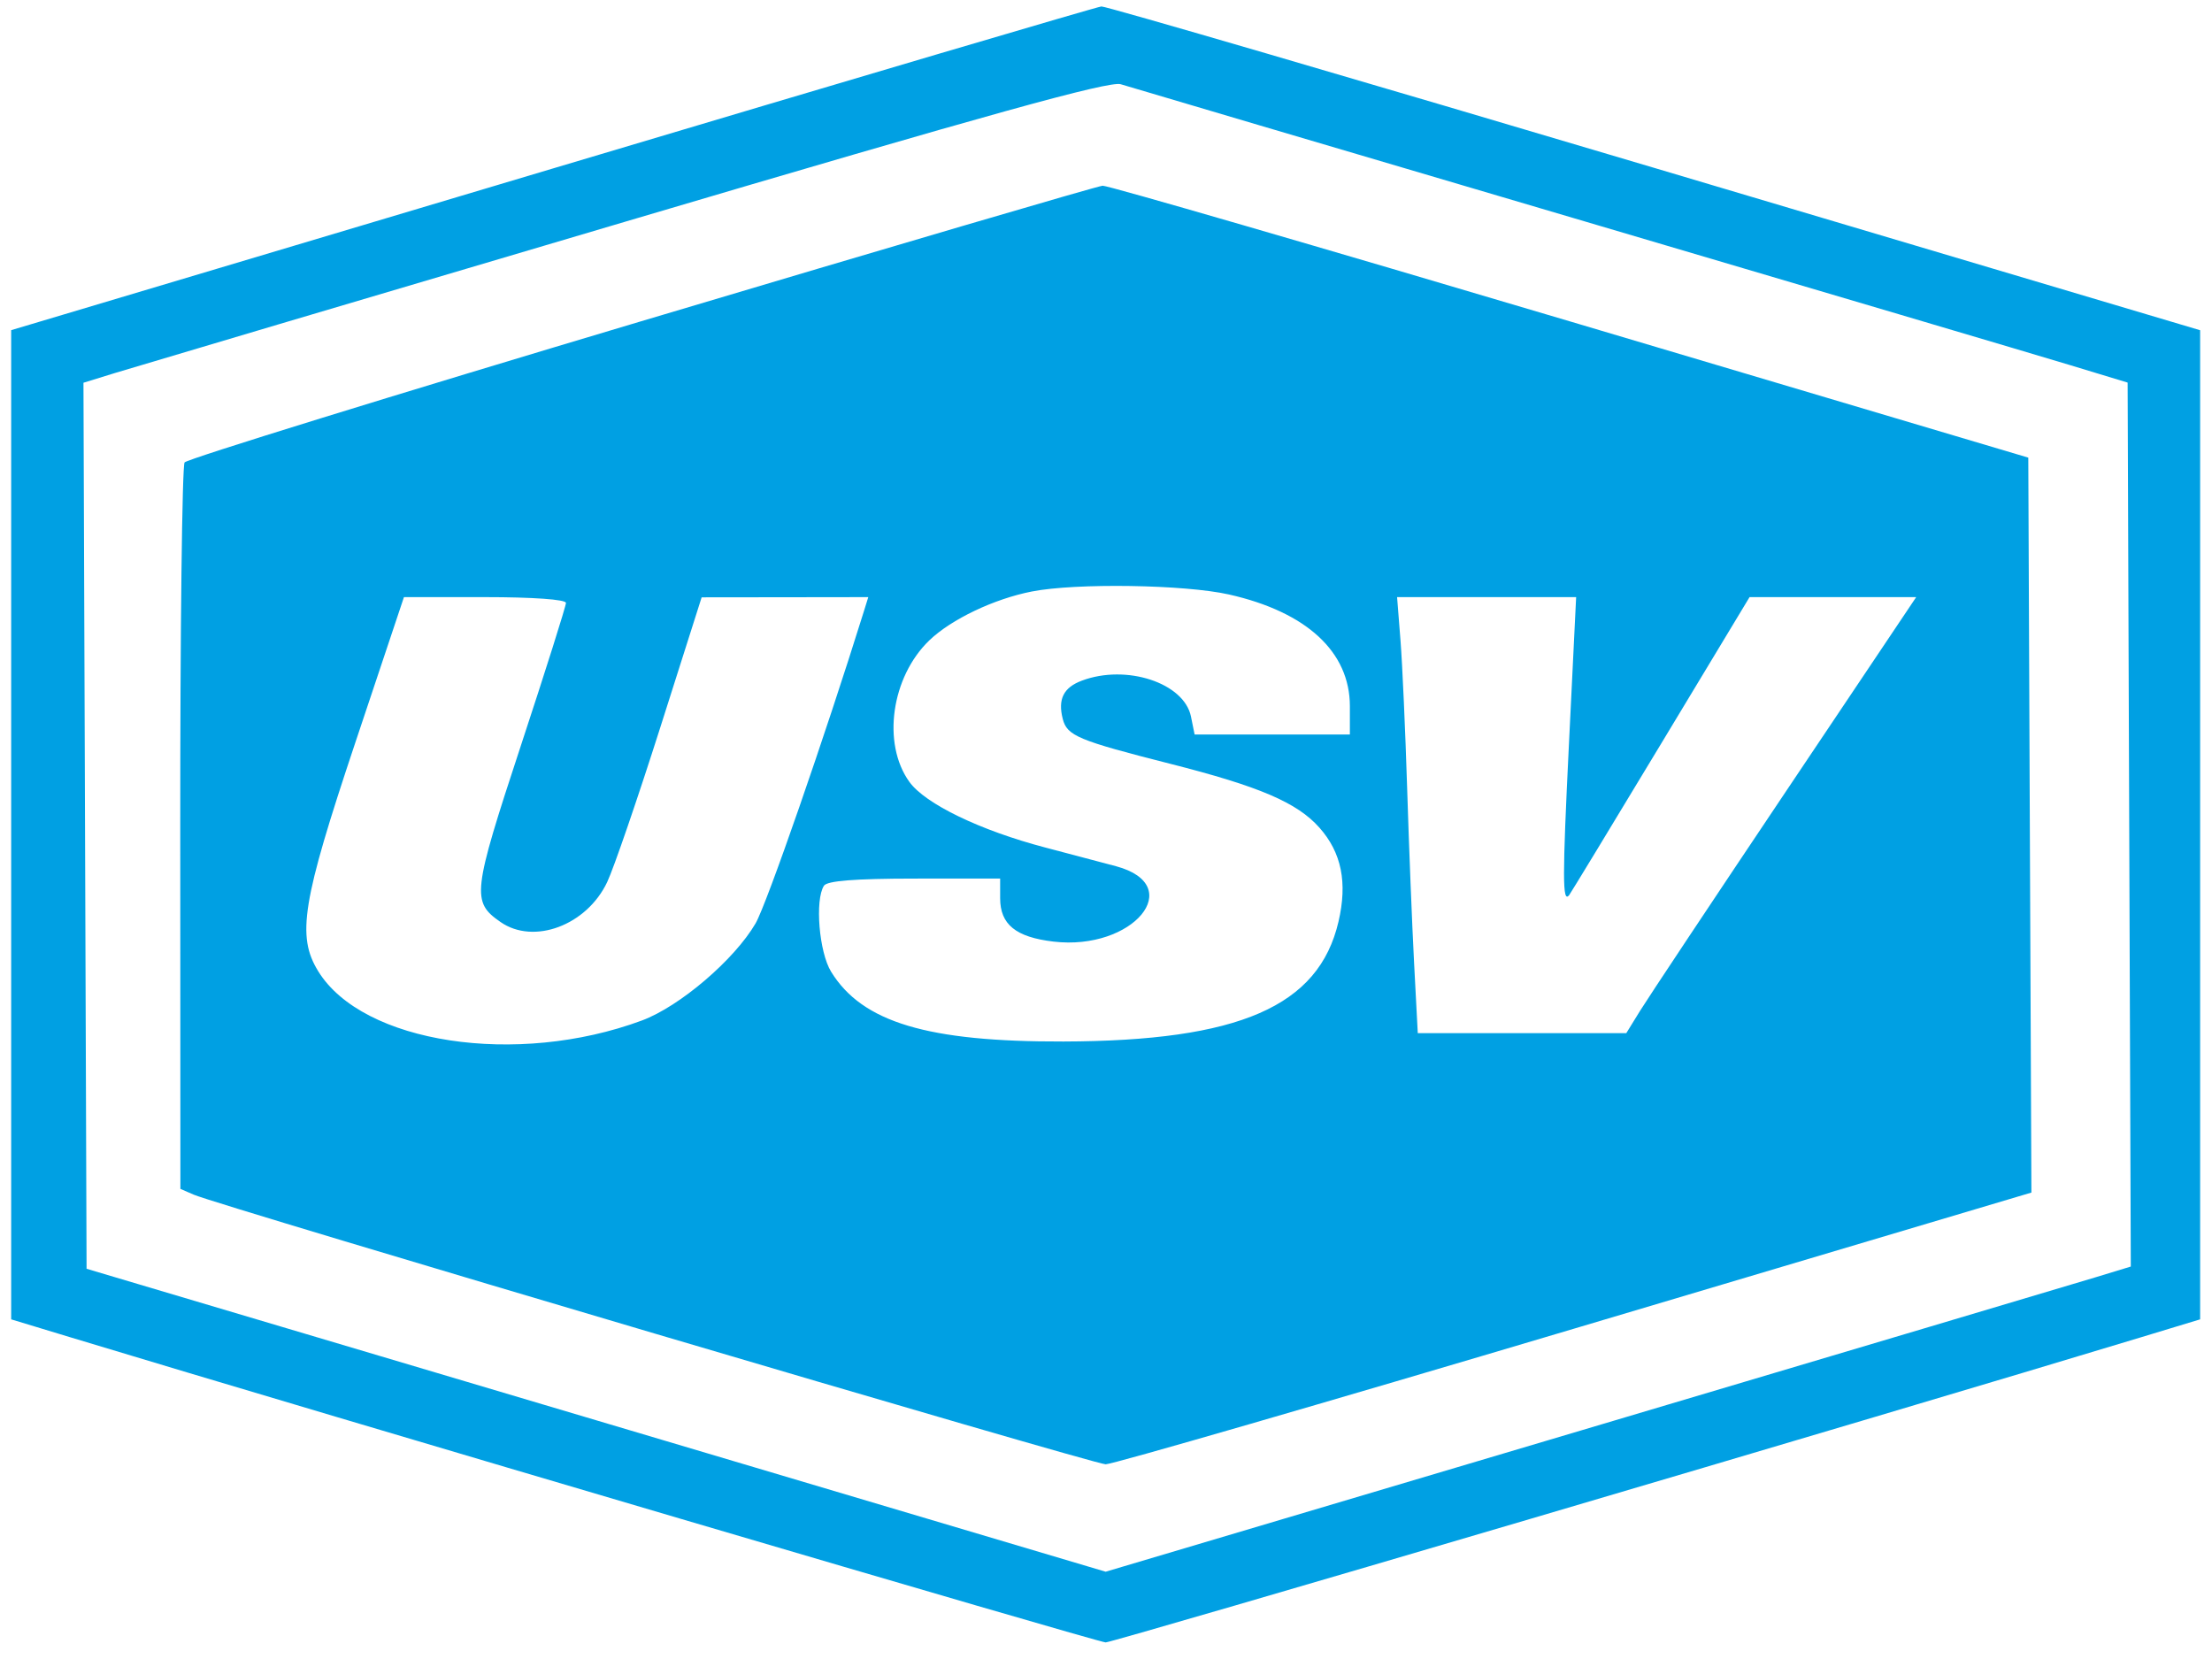 <svg width="96" height="72" viewBox="0 0 96 72" fill="none" xmlns="http://www.w3.org/2000/svg">
<path fill-rule="evenodd" clip-rule="evenodd" d="M23.974 7.318L0.485 14.329V35.794V57.259L3.037 58.033C14.064 61.377 47.664 71.28 47.985 71.28C48.306 71.28 81.907 61.377 92.934 58.033L95.485 57.259V35.795V14.332L71.813 7.292C58.793 3.42 47.988 0.265 47.801 0.28C47.615 0.295 36.892 3.462 23.974 7.318ZM68.268 9.458C78.703 12.539 88.388 15.406 89.79 15.831L92.338 16.604L92.407 35.786L92.476 54.968L90.906 55.446C90.042 55.708 80.031 58.688 68.66 62.068L47.985 68.212L25.871 61.638L3.757 55.064L3.69 35.837L3.622 16.611L4.998 16.186C5.755 15.953 15.736 12.992 27.18 9.608C42.926 4.95 48.145 3.503 48.64 3.656C48.999 3.767 57.832 6.378 68.268 9.458ZM27.834 13.94C17.038 17.161 8.118 19.919 8.011 20.069C7.904 20.219 7.819 27.374 7.823 35.969L7.829 51.597L8.41 51.849C9.487 52.317 47.457 63.543 47.985 63.55C48.273 63.554 57.431 60.902 68.335 57.657L88.162 51.757L88.094 35.809L88.027 19.861L68.137 13.948C57.197 10.696 48.07 8.046 47.855 8.06C47.639 8.073 38.629 10.719 27.834 13.94ZM53.336 25.8C56.708 26.56 58.582 28.29 58.584 30.646L58.584 31.878H55.215H51.846L51.688 31.1C51.393 29.638 48.883 28.812 46.949 29.541C46.156 29.839 45.905 30.342 46.122 31.197C46.308 31.933 46.782 32.131 50.782 33.147C54.665 34.132 56.297 34.831 57.265 35.923C58.223 37.003 58.486 38.304 58.09 40C57.234 43.675 53.78 45.18 46.153 45.201C40.249 45.218 37.42 44.368 36.069 42.171C35.548 41.325 35.36 39.062 35.759 38.44C35.896 38.227 37.099 38.132 39.681 38.13L43.406 38.128V38.981C43.406 40.121 44.083 40.672 45.723 40.865C49.175 41.27 51.535 38.429 48.439 37.595C47.902 37.45 46.52 37.085 45.368 36.783C42.544 36.042 40.153 34.888 39.466 33.932C38.27 32.269 38.681 29.375 40.336 27.788C41.291 26.873 43.143 25.991 44.785 25.67C46.697 25.296 51.417 25.368 53.336 25.8ZM24.562 26.166C24.562 26.303 23.68 29.097 22.601 32.374C20.5 38.757 20.457 39.137 21.725 40.017C23.168 41.018 25.463 40.158 26.351 38.283C26.636 37.683 27.674 34.657 28.66 31.558L30.451 25.924L34.067 25.92L37.683 25.915L37.502 26.499C35.799 31.968 33.273 39.247 32.792 40.074C31.872 41.654 29.497 43.682 27.853 44.291C22.426 46.302 15.739 45.284 13.811 42.152C12.869 40.621 13.108 39.149 15.42 32.231L17.531 25.915H21.046C23.131 25.915 24.562 26.017 24.562 26.166ZM68.09 32.325C67.806 38.118 67.807 39.199 68.097 38.855C68.147 38.796 69.93 35.86 72.059 32.331L75.93 25.915H79.546H83.162L77.47 34.405C74.34 39.074 71.51 43.332 71.18 43.867L70.58 44.839H66.055H61.531L61.371 41.793C61.283 40.118 61.147 36.706 61.07 34.211C60.992 31.716 60.862 28.828 60.781 27.795L60.633 25.915H64.519H68.404L68.09 32.325Z" fill="#00A0E3"/>
</svg>
